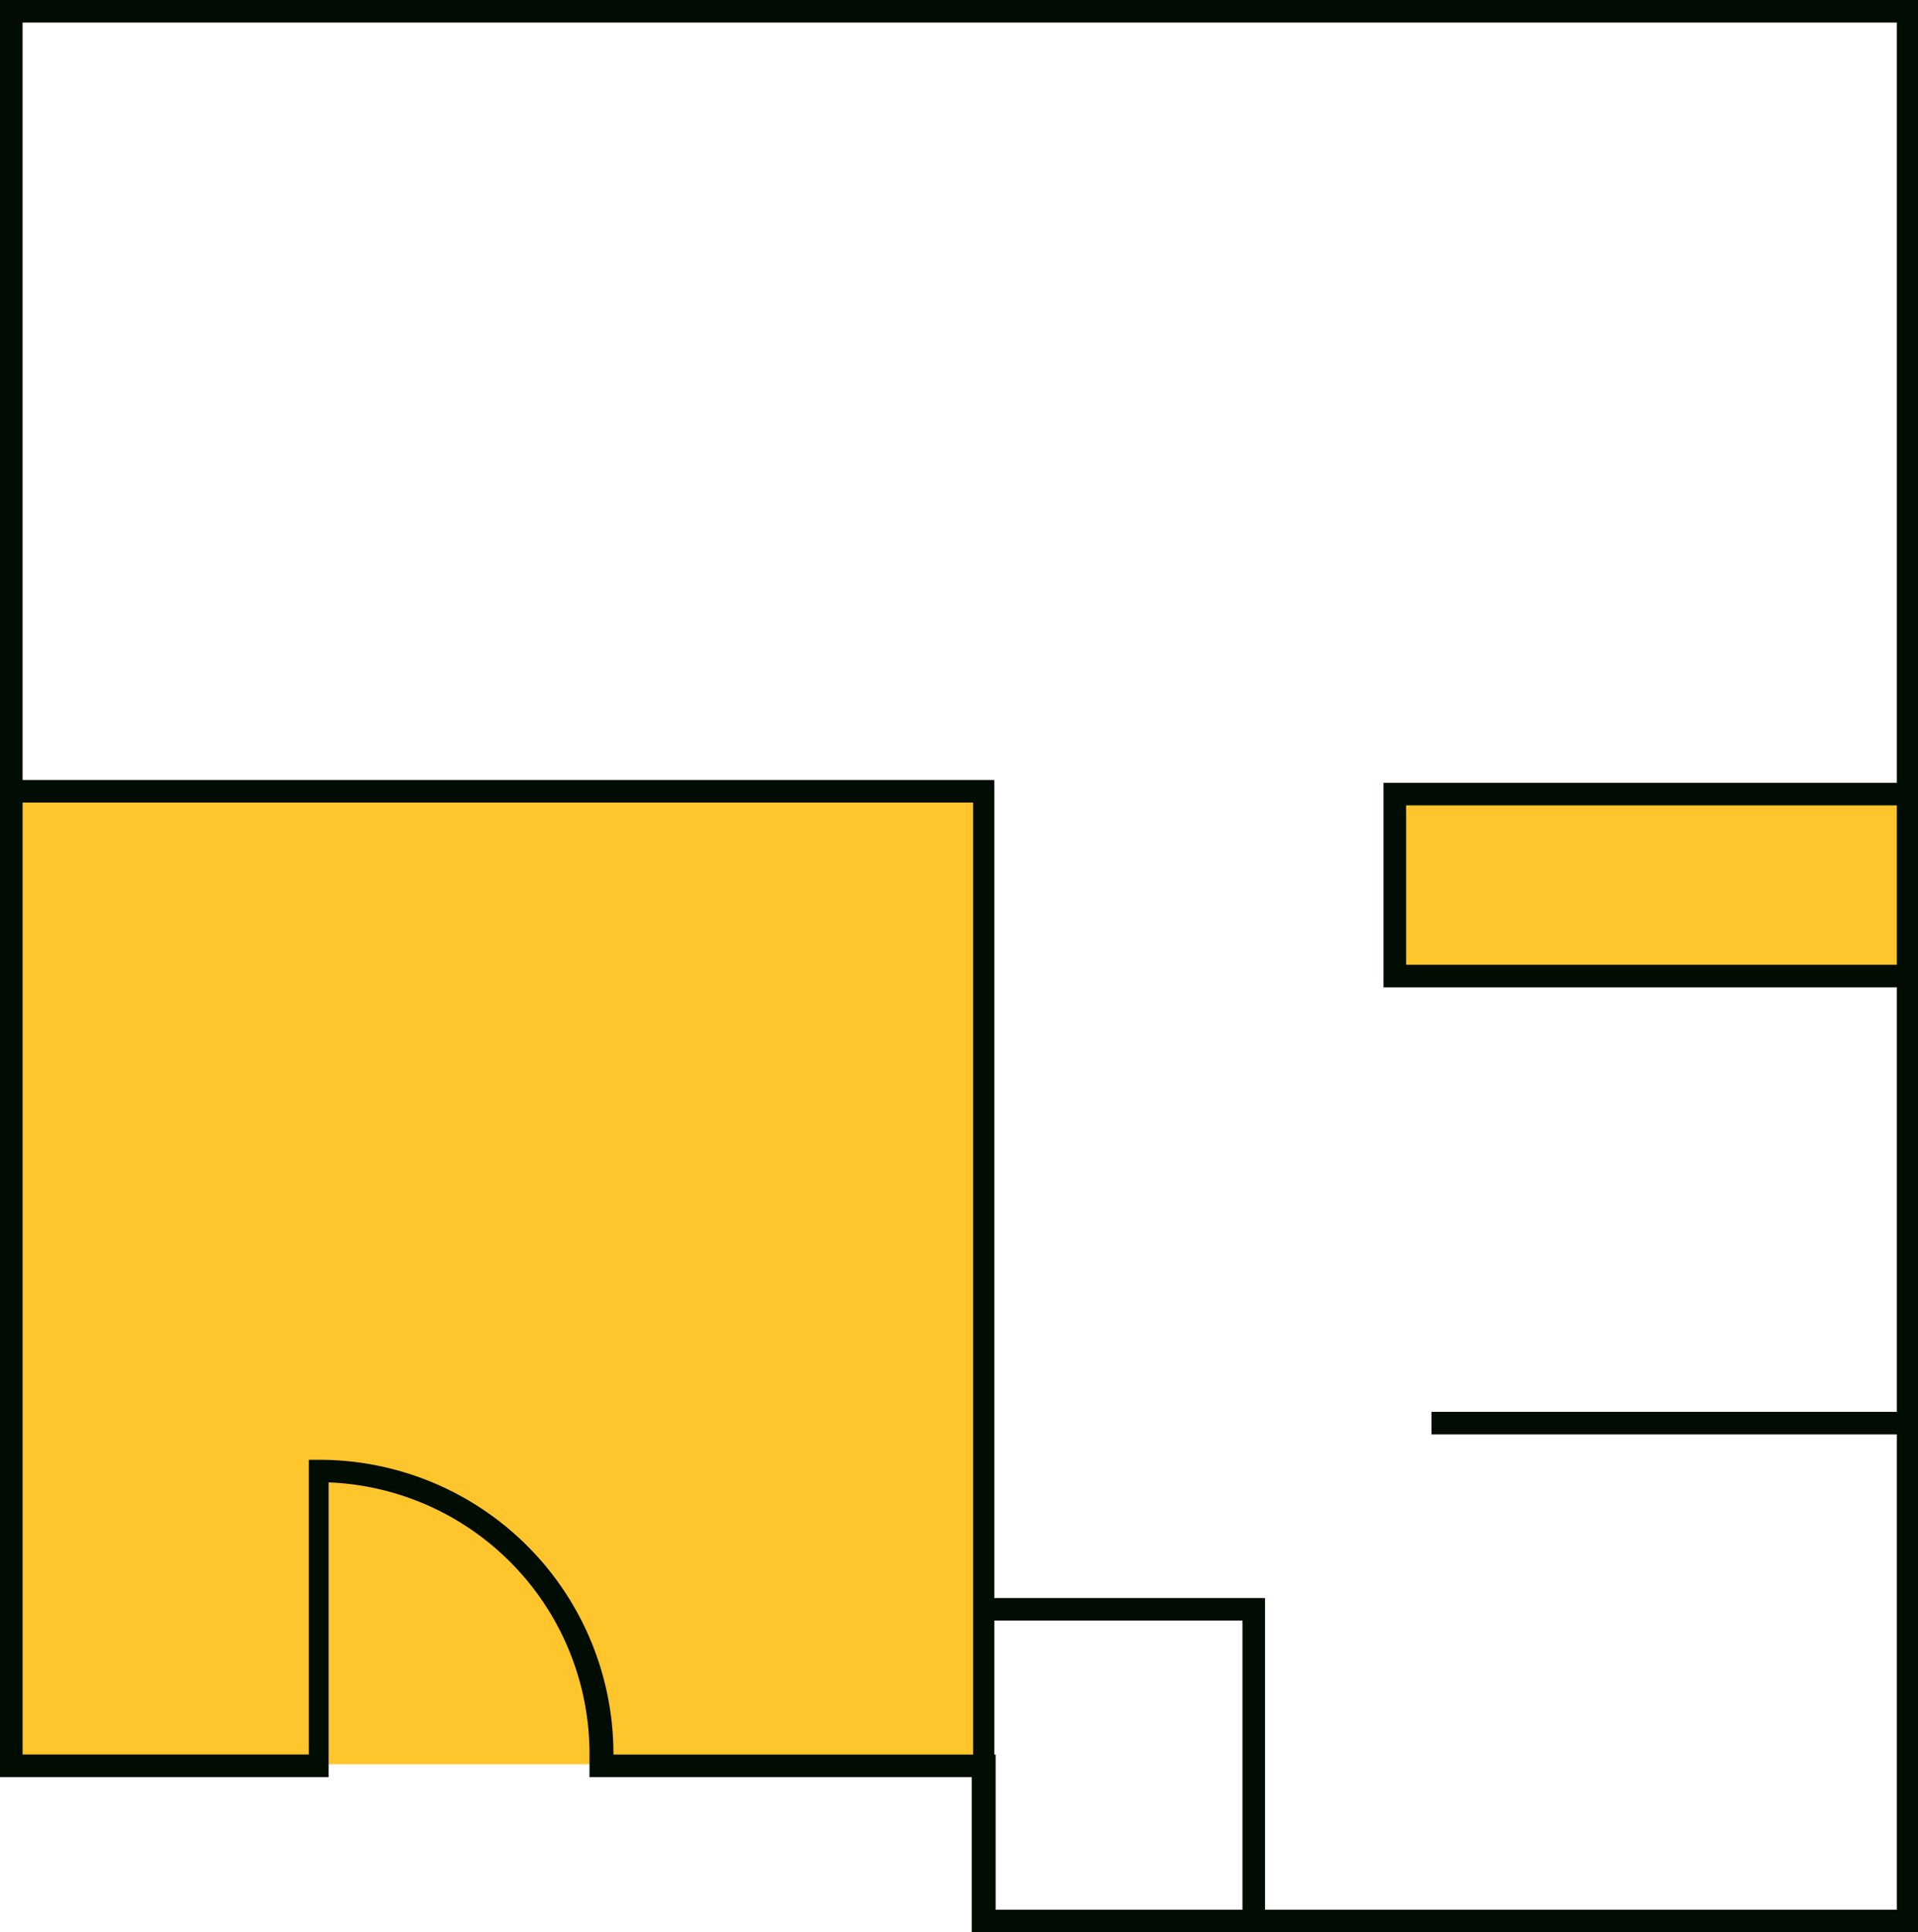 <svg id="Group_81" xmlns="http://www.w3.org/2000/svg" width="70.626" height="71.146" viewBox="0 0 70.626 71.146">
  <path id="Rectangle_832" d="M0,0H35.884V35.833H0Z" transform="translate(0.377 29.126)" fill="#fec52d"/>
  <path id="Path_81" d="M217.5,162.1H198.7v-6.8h18.8" transform="translate(-147.379 -126.174)" fill="#fec52d"/>
  <g id="Group_80" transform="translate(0)">
    <path id="Path_2412" data-name="Path 2412" d="M168.238,212.892h-.831V201.831H157.8V201h10.438Z" transform="translate(-121.656 -142.162)" fill="#010c03"/>
    <path id="Path_2413" data-name="Path 2413" d="M125.148,179.456h-.779V143.831H88.9V143h36.248Z" transform="translate(-88.536 -114.282)" fill="#010c03"/>
    <rect id="Rectangle_1289" data-name="Rectangle 1289" width="17.501" height="0.831" transform="translate(52.71 51.983)" fill="#010c03"/>
    <path id="Path_2414" data-name="Path 2414" d="M205.463,150.73H186.3V143.2h19.059v.831H187.131V149.9h18.332Z" transform="translate(-135.355 -114.378)" fill="#010c03"/>
    <path id="Path_2415" data-name="Path 2415" d="M158.826,158.846H123.981v-5.712H109.907v-.883a10,10,0,0,0-9.607-9.971v10.854H88.2V87.7h70.626Zm-33.963-.831h33.184V88.531H89.031V152.3H99.573V141.449h.415a10.827,10.827,0,0,1,10.8,10.8v.052h14.073v5.712Z" transform="translate(-88.2 -87.7)" fill="#010c03"/>
  </g>
</svg>
